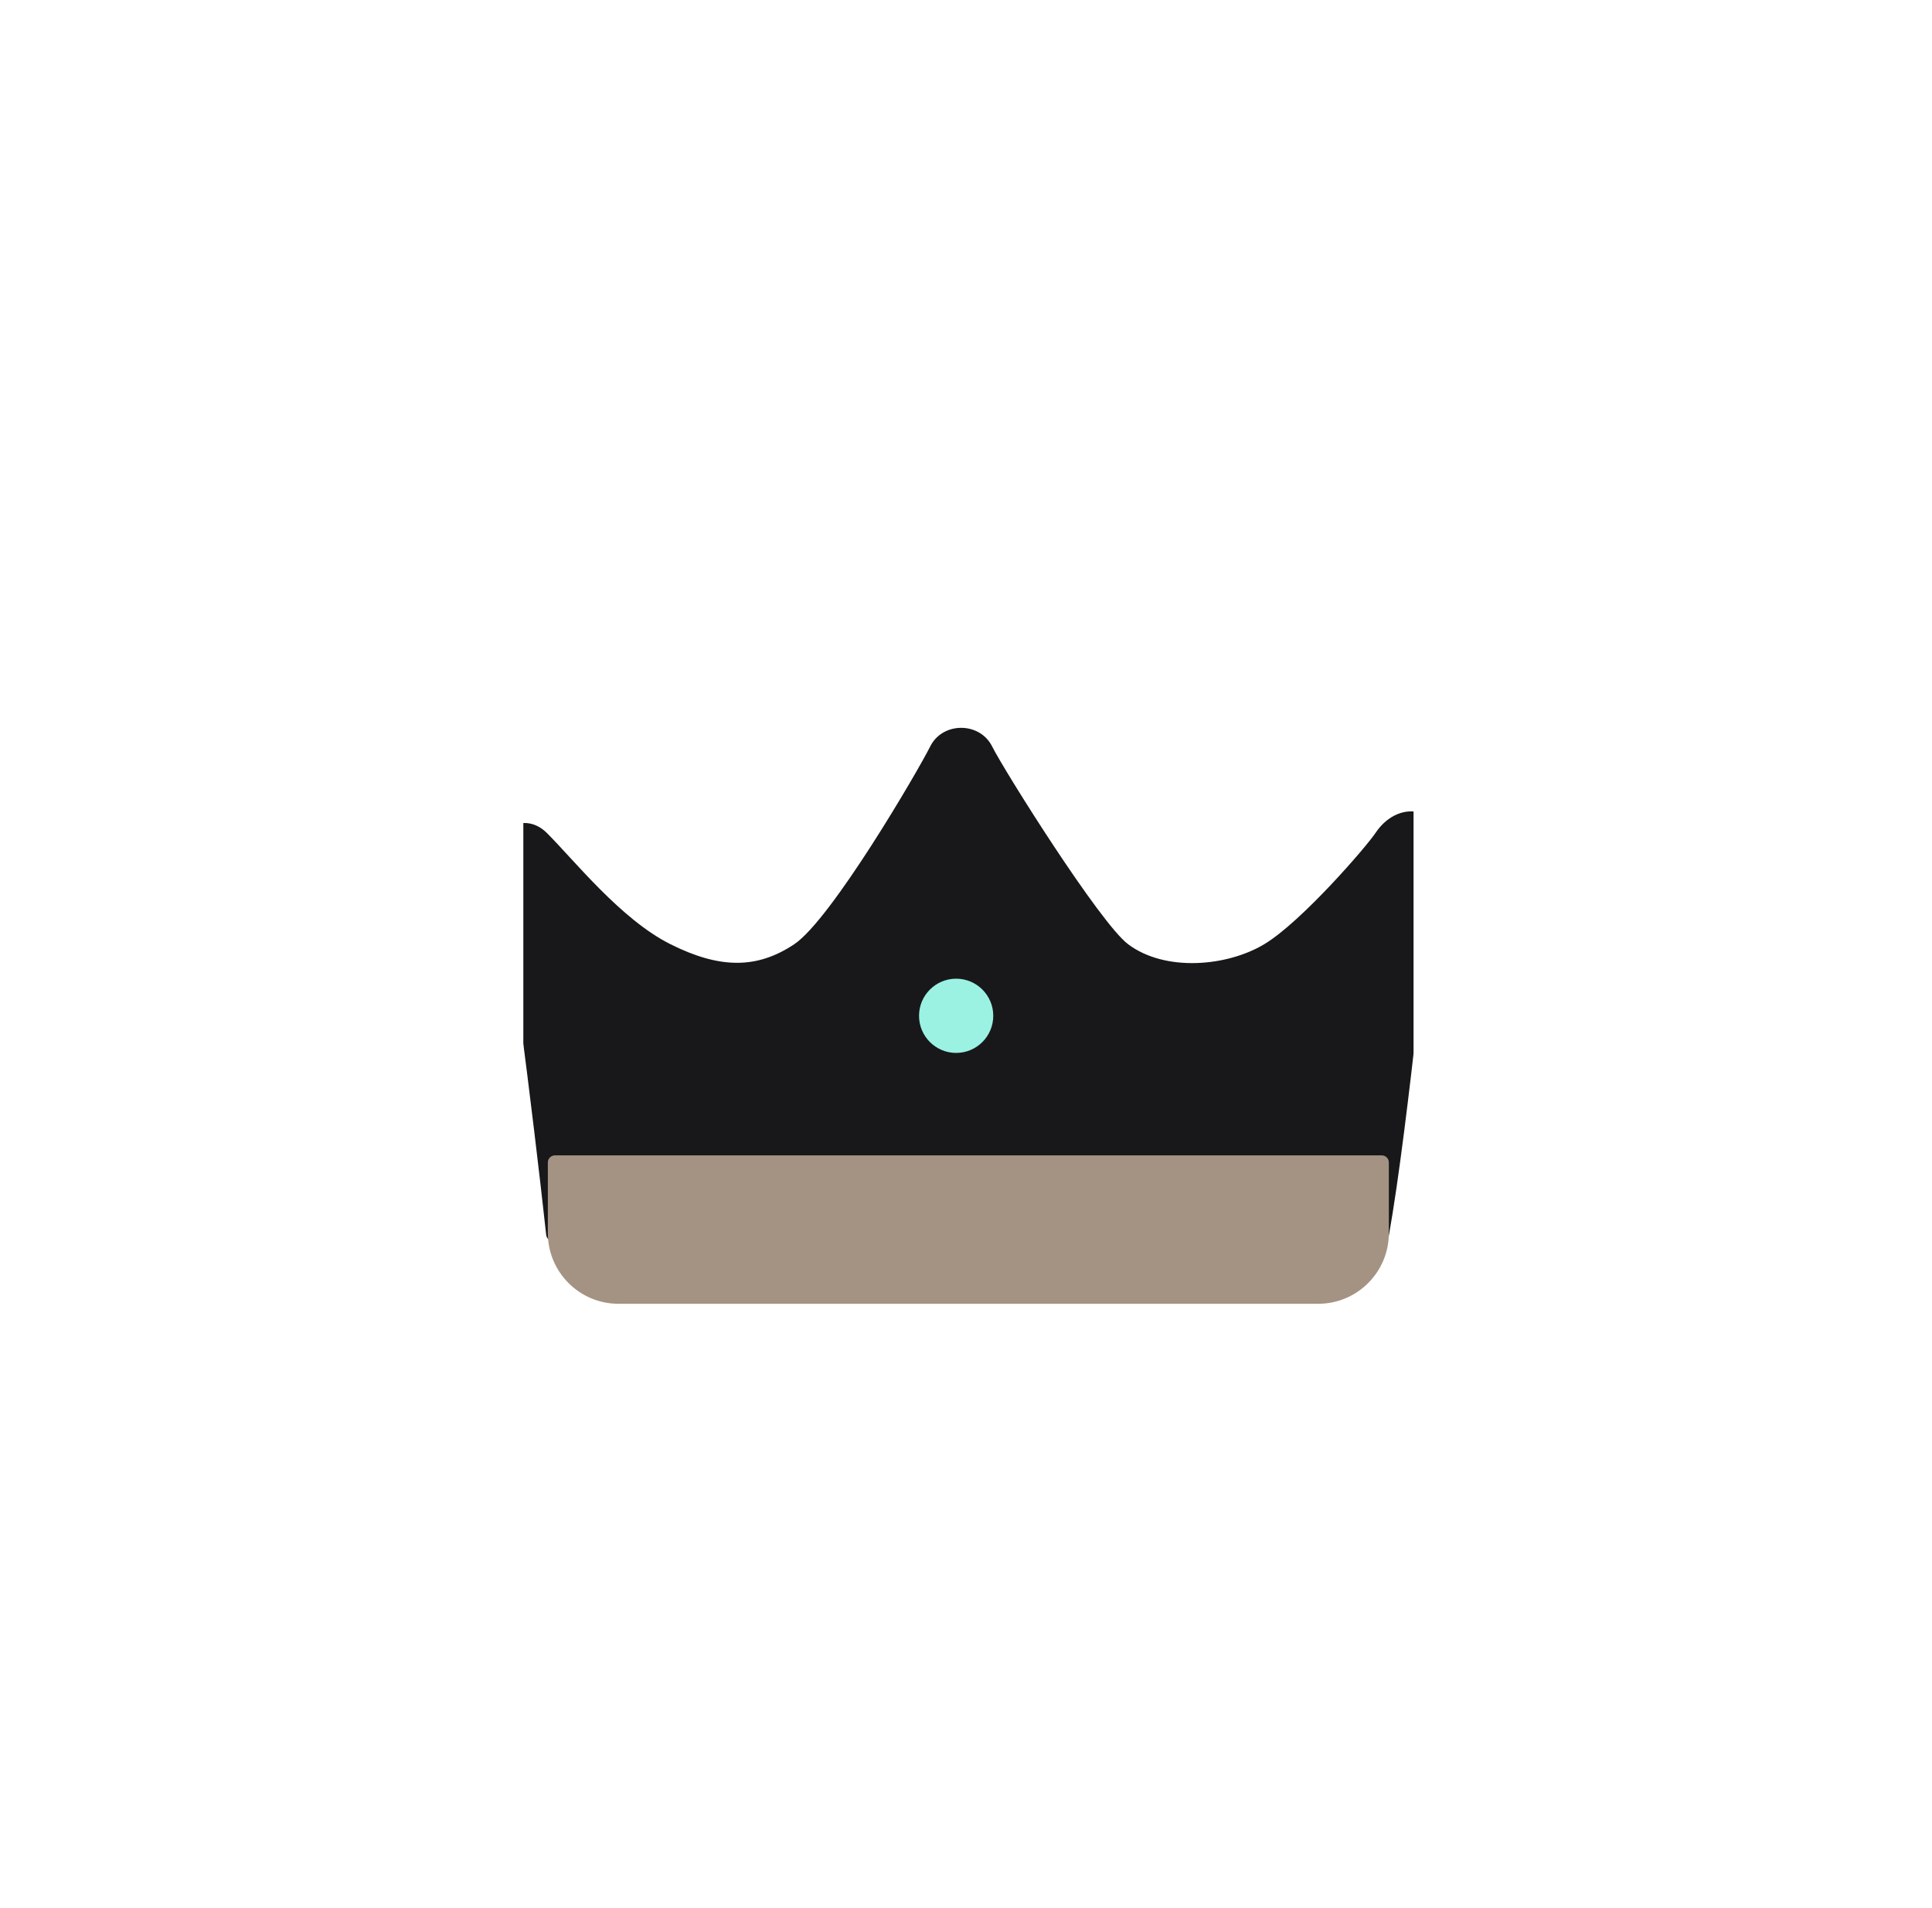 <svg width="81" height="80" viewBox="0 0 81 80" fill="none" xmlns="http://www.w3.org/2000/svg">
<circle cx="40.602" cy="40" r="40" fill="white"/>
<g clip-path="url(#clip0_7261_137072)">
<g filter="url(#filter0_ii_7261_137072)">
<path d="M20.853 33.515C21.175 34.482 22.365 43.89 22.899 48.809C22.915 48.96 23.042 49.071 23.193 49.071H57.94C58.083 49.071 58.205 48.973 58.23 48.832C59.081 44.065 59.964 34.184 60.26 32.997C60.779 30.923 58.705 30.404 57.668 31.96C57.272 32.553 54.557 35.693 53.001 36.626C51.446 37.56 48.853 37.793 47.297 36.626C46.124 35.746 42.112 29.367 41.594 28.33C41.075 27.293 39.52 27.293 39.001 28.33C38.483 29.367 34.853 35.589 33.297 36.626C31.742 37.663 30.186 37.663 28.112 36.626C26.038 35.59 24.087 33.119 22.927 31.96C21.89 30.923 20.334 31.96 20.853 33.515Z" fill="#18181A"/>
</g>
<g filter="url(#filter1_i_7261_137072)">
<path d="M22.969 51.7C22.969 51.536 23.101 51.404 23.265 51.404H57.932C58.095 51.404 58.228 51.536 58.228 51.7V54.663C58.228 56.299 56.901 57.626 55.265 57.626H25.932C24.295 57.626 22.969 56.299 22.969 54.663V51.7Z" fill="#A49382"/>
</g>
<circle cx="40.087" cy="42.589" r="1.556" fill="#9BF2E3"/>
</g>
<defs>
<filter id="filter0_ii_7261_137072" x="20.75" y="24.589" width="39.594" height="30.407" filterUnits="userSpaceOnUse" color-interpolation-filters="sRGB">
<feFlood flood-opacity="0" result="BackgroundImageFix"/>
<feBlend mode="normal" in="SourceGraphic" in2="BackgroundImageFix" result="shape"/>
<feColorMatrix in="SourceAlpha" type="matrix" values="0 0 0 0 0 0 0 0 0 0 0 0 0 0 0 0 0 0 127 0" result="hardAlpha"/>
<feOffset dy="5.926"/>
<feGaussianBlur stdDeviation="2.963"/>
<feComposite in2="hardAlpha" operator="arithmetic" k2="-1" k3="1"/>
<feColorMatrix type="matrix" values="0 0 0 0 0.635 0 0 0 0 0.569 0 0 0 0 0.518 0 0 0 1 0"/>
<feBlend mode="normal" in2="shape" result="effect1_innerShadow_7261_137072"/>
<feColorMatrix in="SourceAlpha" type="matrix" values="0 0 0 0 0 0 0 0 0 0 0 0 0 0 0 0 0 0 127 0" result="hardAlpha"/>
<feOffset dy="-2.963"/>
<feGaussianBlur stdDeviation="2.963"/>
<feComposite in2="hardAlpha" operator="arithmetic" k2="-1" k3="1"/>
<feColorMatrix type="matrix" values="0 0 0 0 0.293 0 0 0 0 0.301 0 0 0 0 0.312 0 0 0 1 0"/>
<feBlend mode="normal" in2="effect1_innerShadow_7261_137072" result="effect2_innerShadow_7261_137072"/>
</filter>
<filter id="filter1_i_7261_137072" x="22.969" y="48.441" width="35.258" height="9.185" filterUnits="userSpaceOnUse" color-interpolation-filters="sRGB">
<feFlood flood-opacity="0" result="BackgroundImageFix"/>
<feBlend mode="normal" in="SourceGraphic" in2="BackgroundImageFix" result="shape"/>
<feColorMatrix in="SourceAlpha" type="matrix" values="0 0 0 0 0 0 0 0 0 0 0 0 0 0 0 0 0 0 127 0" result="hardAlpha"/>
<feOffset dy="-2.963"/>
<feGaussianBlur stdDeviation="2.963"/>
<feComposite in2="hardAlpha" operator="arithmetic" k2="-1" k3="1"/>
<feColorMatrix type="matrix" values="0 0 0 0 0.227 0 0 0 0 0.306 0 0 0 0 0.298 0 0 0 1 0"/>
<feBlend mode="normal" in2="shape" result="effect1_innerShadow_7261_137072"/>
</filter>
<clipPath id="clip0_7261_137072">
<rect width="37.333" height="37.333" fill="white" transform="translate(21.938 21.331)"/>
</clipPath>
</defs>
</svg>
